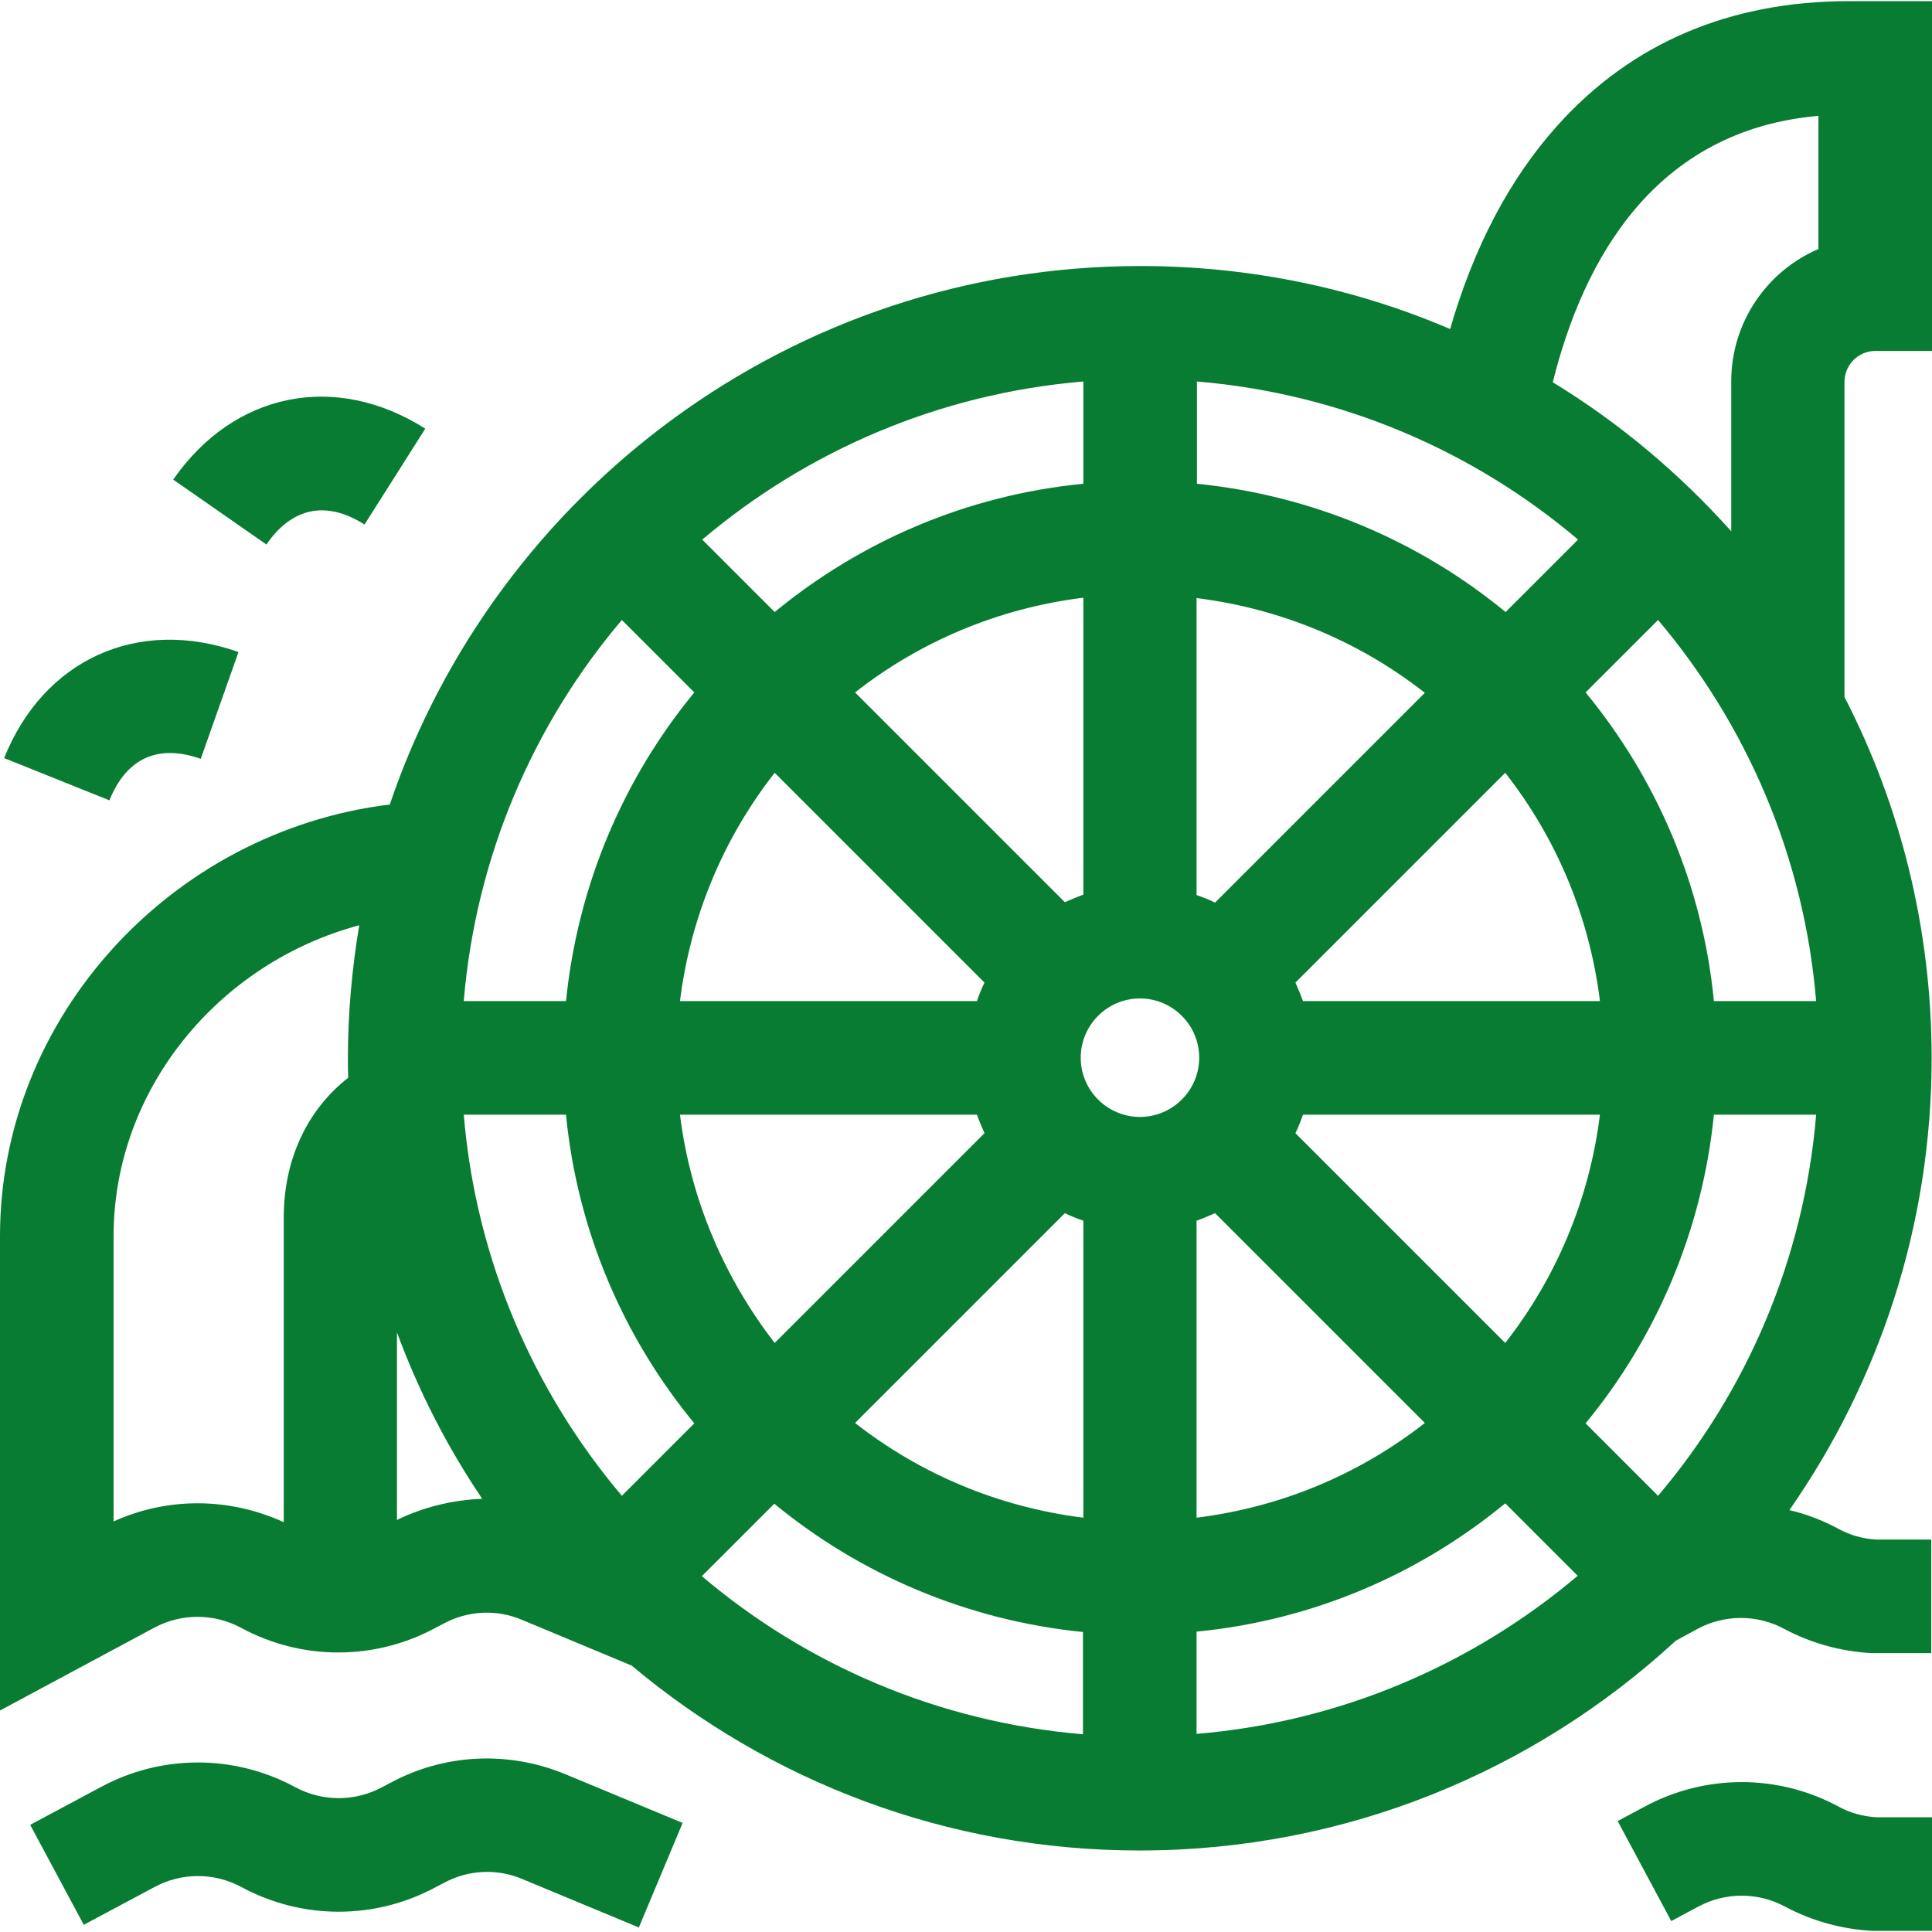 <?xml version="1.0" encoding="utf-8"?>
<!-- Generator: Adobe Illustrator 27.5.0, SVG Export Plug-In . SVG Version: 6.00 Build 0)  -->
<svg version="1.1" id="Capa_1" xmlns="http://www.w3.org/2000/svg" xmlns:xlink="http://www.w3.org/1999/xlink" x="0px" y="0px"
	 viewBox="0 0 512 512" style="enable-background:new 0 0 512 512;" xml:space="preserve">
<style type="text/css">
	.st0{fill:#077C32;}
</style>
<g id="XMLID_859_">
	<path id="XMLID_1162_" class="st0" d="M497,93h15V0.3h-21.9c-31.7,0-57.7,11.1-77.3,32.9c-12.7,14.1-22.2,32.2-28.5,54
		c-25.2-10.8-53-16.7-82.1-16.7c-92.2,0-170.8,59.8-198.9,142.7C45.4,220.3,0,269.6,0,327.6v125.7l40.8-21.9
		c7.2-3.9,15.9-3.9,23.1,0c16.1,8.7,35.4,8.7,51.5,0l2.1-1.1c6.5-3.5,14.1-3.9,20.9-1l29,12.1c36.5,30.6,83.4,49,134.6,49
		c54.8,0,104.7-21.1,142.1-55.6l5.7-3.1c7.2-3.9,15.9-3.9,23.1,0c7.1,3.8,15.2,6,23.2,6.4l15.7,0V408h-14.6c-3.6-0.2-7-1.2-10.1-2.9
		c-4.1-2.2-8.5-3.9-12.9-4.9c23.7-34,37.7-75.3,37.7-119.8c0-34.4-8.3-67-23.1-95.7v-83.6C488.9,96.6,492.5,93,497,93L497,93z
		 M302.1,296c-8.6,0-15.7-7-15.7-15.7c0-8.6,7-15.7,15.7-15.7c8.6,0,15.7,7,15.7,15.7C317.8,289,310.7,296,302.1,296z M287.1,237.1
		c-1.7,0.6-3.3,1.3-4.9,2l-55.6-55.6c17.1-13.4,37.8-22.3,60.5-25.1V237.1z M260.9,260.4c-0.8,1.6-1.4,3.2-2,4.9h-78.7
		c2.8-22.6,11.7-43.4,25.1-60.5L260.9,260.4z M258.9,295.4c0.6,1.7,1.3,3.3,2,4.9l-55.6,55.6C192,338.7,183,318,180.2,295.4H258.9z
		 M282.2,321.5c1.6,0.8,3.2,1.4,4.9,2v78.7c-22.6-2.8-43.4-11.7-60.5-25.1L282.2,321.5z M317.1,323.5c1.7-0.6,3.3-1.3,4.9-2
		l55.6,55.6c-17.1,13.4-37.8,22.3-60.5,25.1V323.5z M343.3,300.3c0.8-1.6,1.4-3.2,2-4.9h78.7c-2.8,22.6-11.7,43.4-25.1,60.5
		L343.3,300.3z M345.3,265.3c-0.6-1.7-1.3-3.3-2-4.9l55.6-55.6c13.4,17.1,22.3,37.8,25.1,60.5H345.3z M322,239.2
		c-1.6-0.8-3.2-1.4-4.9-2v-78.7c22.6,2.8,43.4,11.7,60.5,25.1L322,239.2z M287.1,128.2c-30.9,3-59.1,15.3-81.8,34L186.1,143
		c27.8-23.5,62.7-38.7,101-41.9V128.2z M184,183.5c-18.7,22.7-30.9,51-34,81.8h-27.1c3.2-38.3,18.4-73.3,41.9-101L184,183.5z
		 M150,295.4c3,30.9,15.3,59.1,34,81.8l-19.2,19.2c-23.5-27.8-38.7-62.7-41.9-101L150,295.4z M205.2,398.5
		c22.7,18.7,51,30.9,81.8,34v27.1c-38.3-3.2-73.3-18.4-101-41.9L205.2,398.5z M317.1,432.4c30.9-3,59.1-15.3,81.8-34l19.2,19.2
		c-27.8,23.5-62.7,38.7-101,41.9V432.4z M420.2,377.2c18.7-22.7,30.9-51,34-81.8h27.1c-3.2,38.3-18.4,73.3-41.9,101L420.2,377.2z
		 M454.2,265.3c-3-30.9-15.3-59.1-34-81.8l19.2-19.2c23.5,27.8,38.7,62.7,41.9,101H454.2z M399,162.2c-22.7-18.7-51-30.9-81.8-34
		v-27.1c38.3,3.2,73.3,18.4,101,41.9L399,162.2z M30.1,403.2v-75.6c0-38.9,27.8-72.4,65.1-82.4c-1.9,11.4-3,23.2-3,35.1
		c0,1.8,0,3.6,0.1,5.3c-10.9,8.5-17.1,21.7-17.1,37v80.8C60.8,396.8,44.4,396.7,30.1,403.2L30.1,403.2z M105.2,402.8v-49.7
		c5.8,15.7,13.4,30.5,22.6,44.1C120.1,397.5,112.4,399.3,105.2,402.8L105.2,402.8z M411.5,101.3c8.1-32.5,27-66.8,70.4-70.6V66
		c-13.6,5.8-23.1,19.4-23.1,35v39.8C445.1,125.5,429.2,112.1,411.5,101.3z"/>
	<path id="XMLID_1244_" class="st0" d="M103.4,472.5l-2.1,1.1c-7.2,3.9-15.9,3.9-23.1,0c-16.1-8.7-35.4-8.7-51.5,0l-18.7,10
		l14.2,26.5l18.7-10c7.2-3.9,15.9-3.9,23.1,0c16.1,8.7,35.4,8.7,51.5,0l2.1-1.1c6.5-3.5,14.1-3.9,20.9-1l30.8,12.8l11.6-27.7
		l-30.8-12.8C134.9,463.9,117.8,464.7,103.4,472.5L103.4,472.5z"/>
	<path id="XMLID_1245_" class="st0" d="M487.3,478.8c-16.1-8.7-35.4-8.7-51.5,0l-7.1,3.8l14.2,26.5l7.1-3.8c7.2-3.9,15.9-3.9,23.1,0
		c7.1,3.8,15.2,6,23.2,6.4l15.7,0v-30.1h-14.6C493.8,481.4,490.4,480.5,487.3,478.8L487.3,478.8z"/>
	<path id="XMLID_1246_" class="st0" d="M96.6,139l16.1-25.4c-23.8-15.1-50.7-9.7-66.8,13.5l24.7,17.2
		C77.4,134.4,86.5,132.6,96.6,139z"/>
	<path id="XMLID_1247_" class="st0" d="M53.2,201.1l10-28.3c-26.6-9.4-51.6,1.9-62.1,28.1L29,212.1
		C33.5,200.9,41.9,197.1,53.2,201.1z"/>
</g>
</svg>
